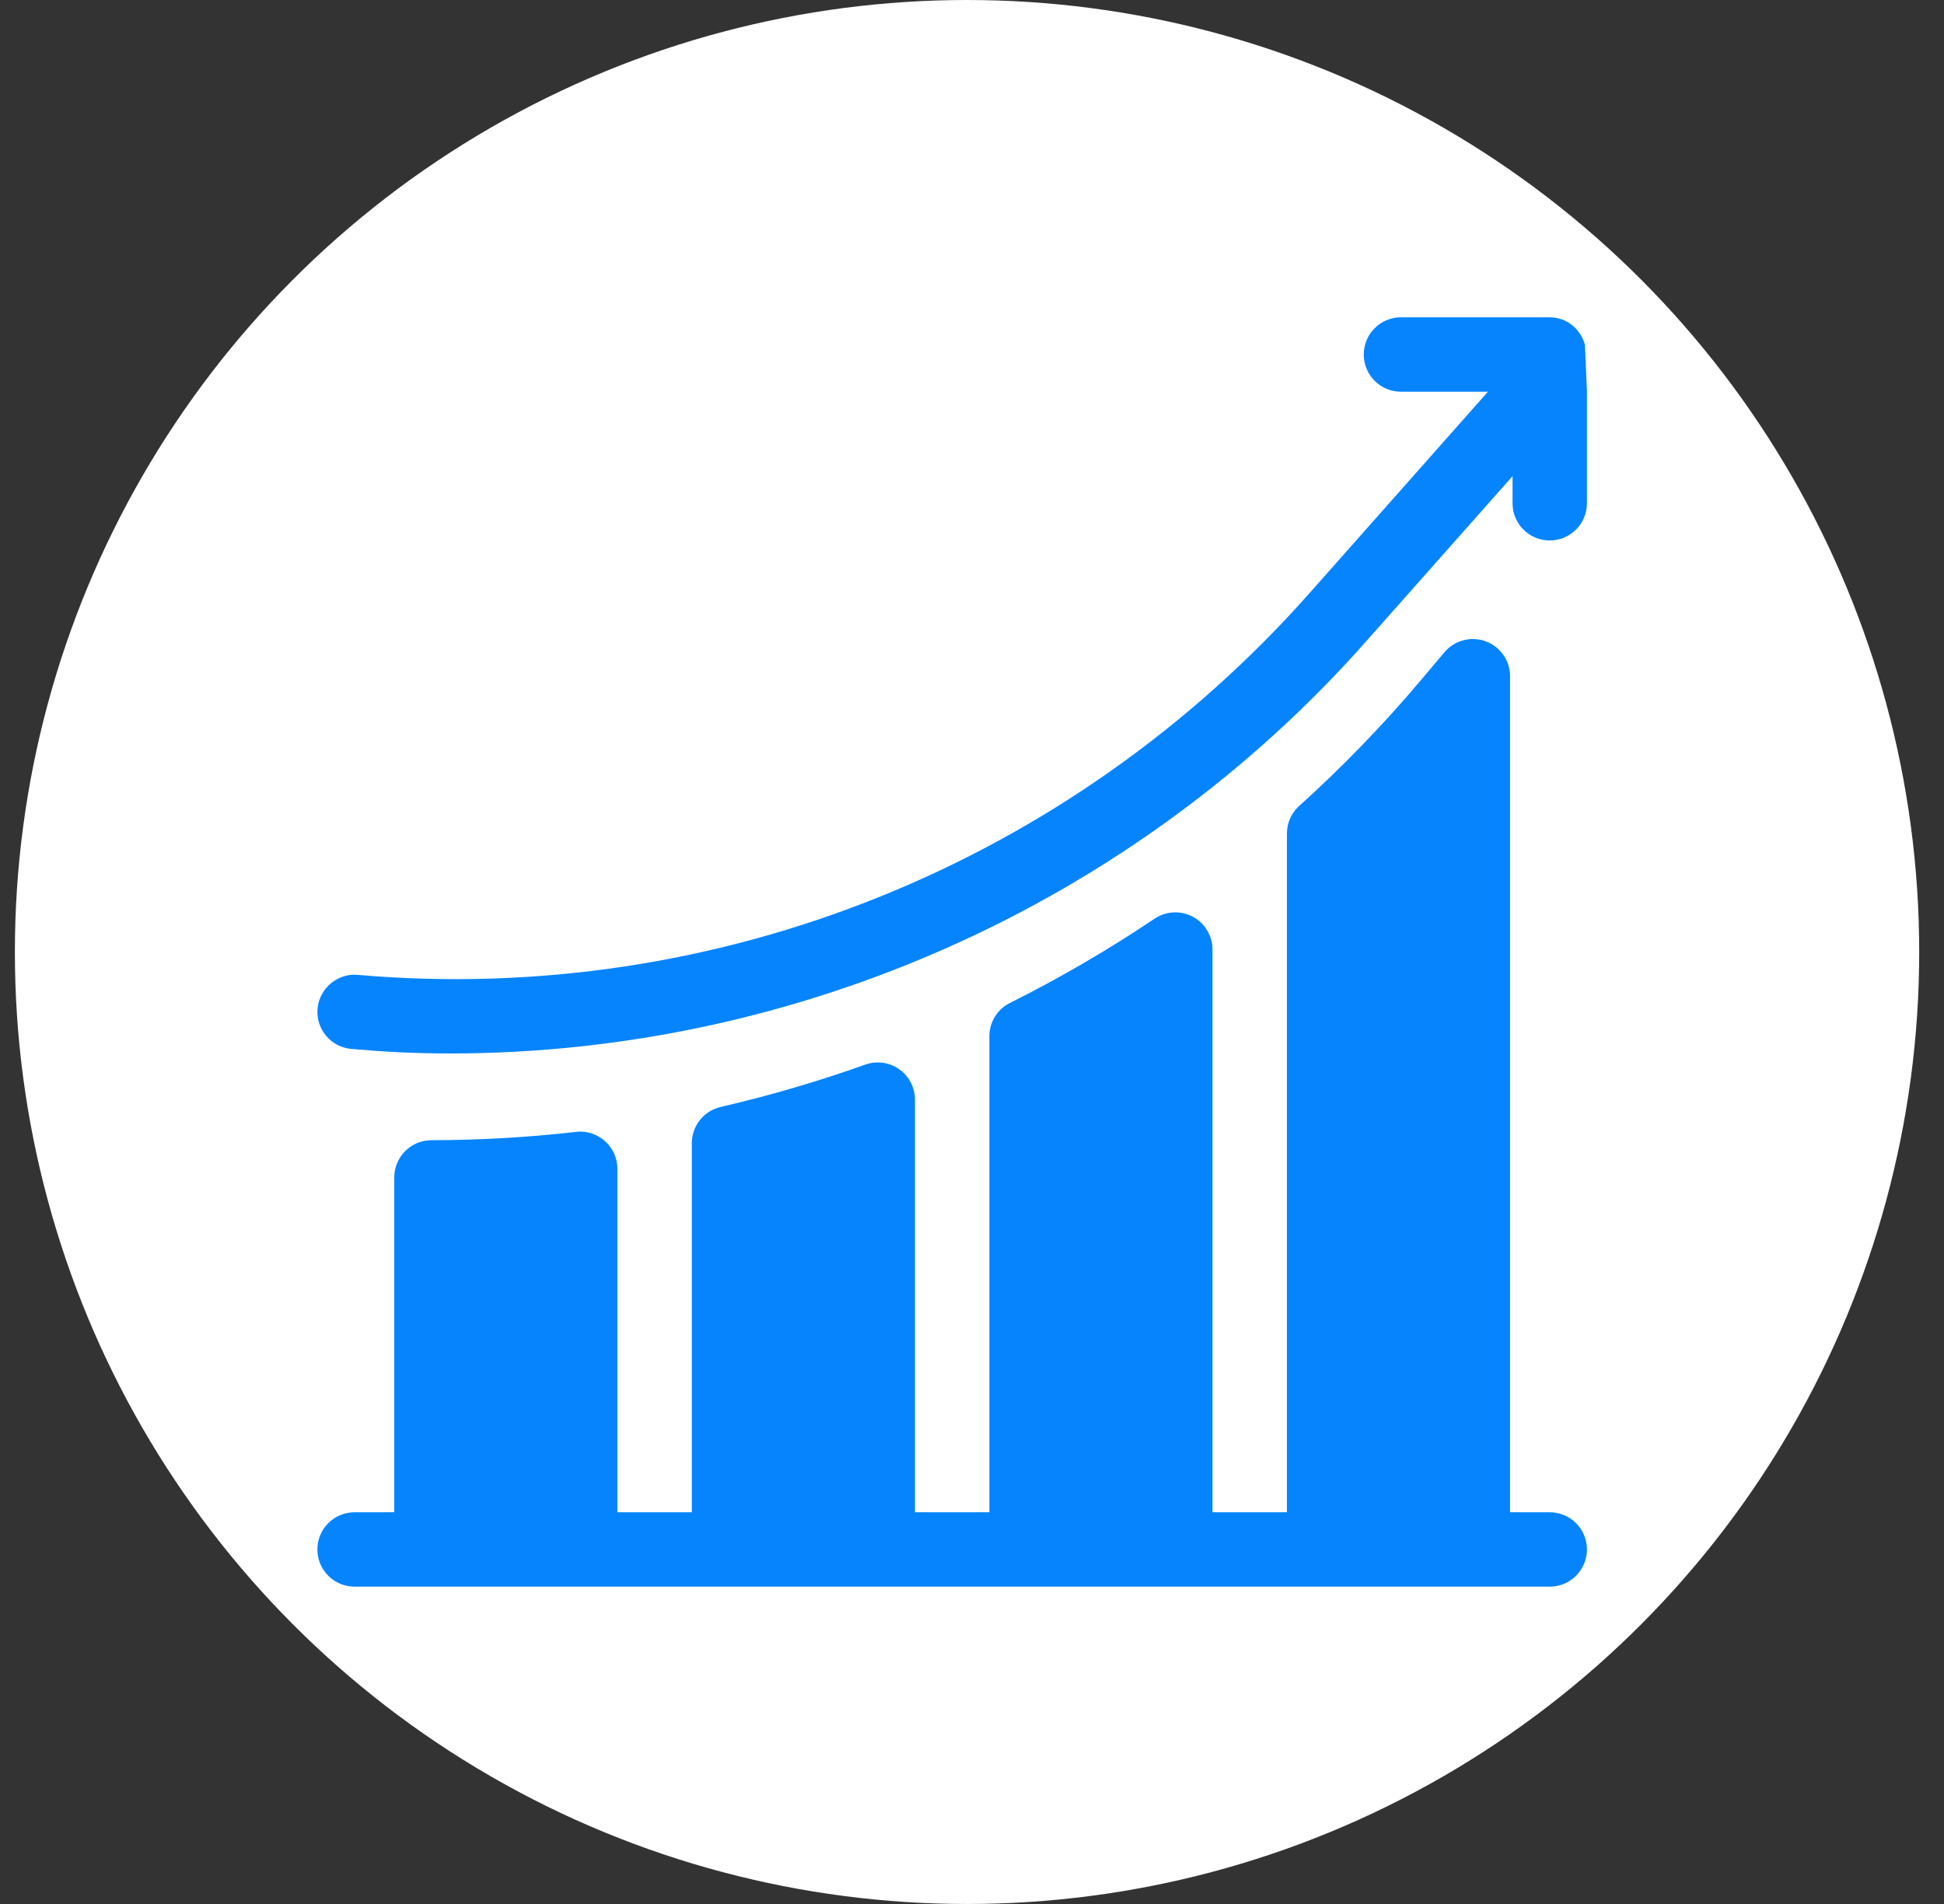 <svg width="49" height="48" viewBox="0 0 49 48" fill="none" xmlns="http://www.w3.org/2000/svg">
									<rect x="0" y="0" width="49" height="48" fill="#333333" stroke="none"/>
									<circle cx="24.375" cy="24" r="24" fill="white"></circle>
									<g clip-path="url(#clip0_34287_intro_719)">
										<path d="M39.949 8.687C39.838 8.293 39.492 8 39.062 8H35.312C34.794 8 34.375 8.419 34.375 8.938C34.375 9.456 34.794 9.875 35.312 9.875H37.505L33.028 14.93C26.992 21.758 18.109 25.367 9.018 24.577C8.519 24.525 8.048 24.914 8.004 25.43C7.959 25.945 8.341 26.4 8.857 26.444C9.734 26.52 10.474 26.558 11.348 26.558C20.109 26.558 28.587 22.783 34.432 16.171L38.125 12.004V12.688C38.125 13.206 38.544 13.625 39.062 13.625C39.581 13.625 40 13.206 40 12.688V9.863L39.949 8.687Z" fill="#0584FE"></path>
										<path d="M39.062 38.125H38.062V17.047C38.062 16.654 37.816 16.302 37.446 16.167C37.077 16.034 36.663 16.142 36.408 16.443L35.832 17.127C34.88 18.257 33.843 19.331 32.748 20.317C32.55 20.494 32.438 20.748 32.438 21.014V38.125H30.562V23.939C30.562 23.593 30.371 23.274 30.066 23.111C29.761 22.95 29.389 22.966 29.102 23.16C27.939 23.942 26.712 24.657 25.456 25.285C25.138 25.443 24.938 25.768 24.938 26.123V38.125H23.062V27.722C23.062 27.417 22.914 27.131 22.665 26.955C22.417 26.78 22.097 26.738 21.81 26.839C20.621 27.263 19.394 27.623 18.163 27.907C17.739 28.006 17.438 28.384 17.438 28.82V38.125H15.562V29.467C15.562 29.199 15.448 28.945 15.249 28.767C15.049 28.59 14.777 28.499 14.519 28.536C13.316 28.673 12.09 28.743 10.874 28.745C10.357 28.746 9.938 29.166 9.938 29.683V38.125H8.938C8.419 38.125 8 38.544 8 39.062C8 39.581 8.419 40 8.938 40H39.062C39.581 40 40 39.581 40 39.062C40 38.544 39.581 38.125 39.062 38.125Z" fill="#0584FE"></path>
									</g>
									<defs>
										<clipPath id="clip0_34287_intro_719">
											<rect width="32" height="32" fill="white" transform="translate(8 8)"></rect>
										</clipPath>
									</defs>
								</svg>